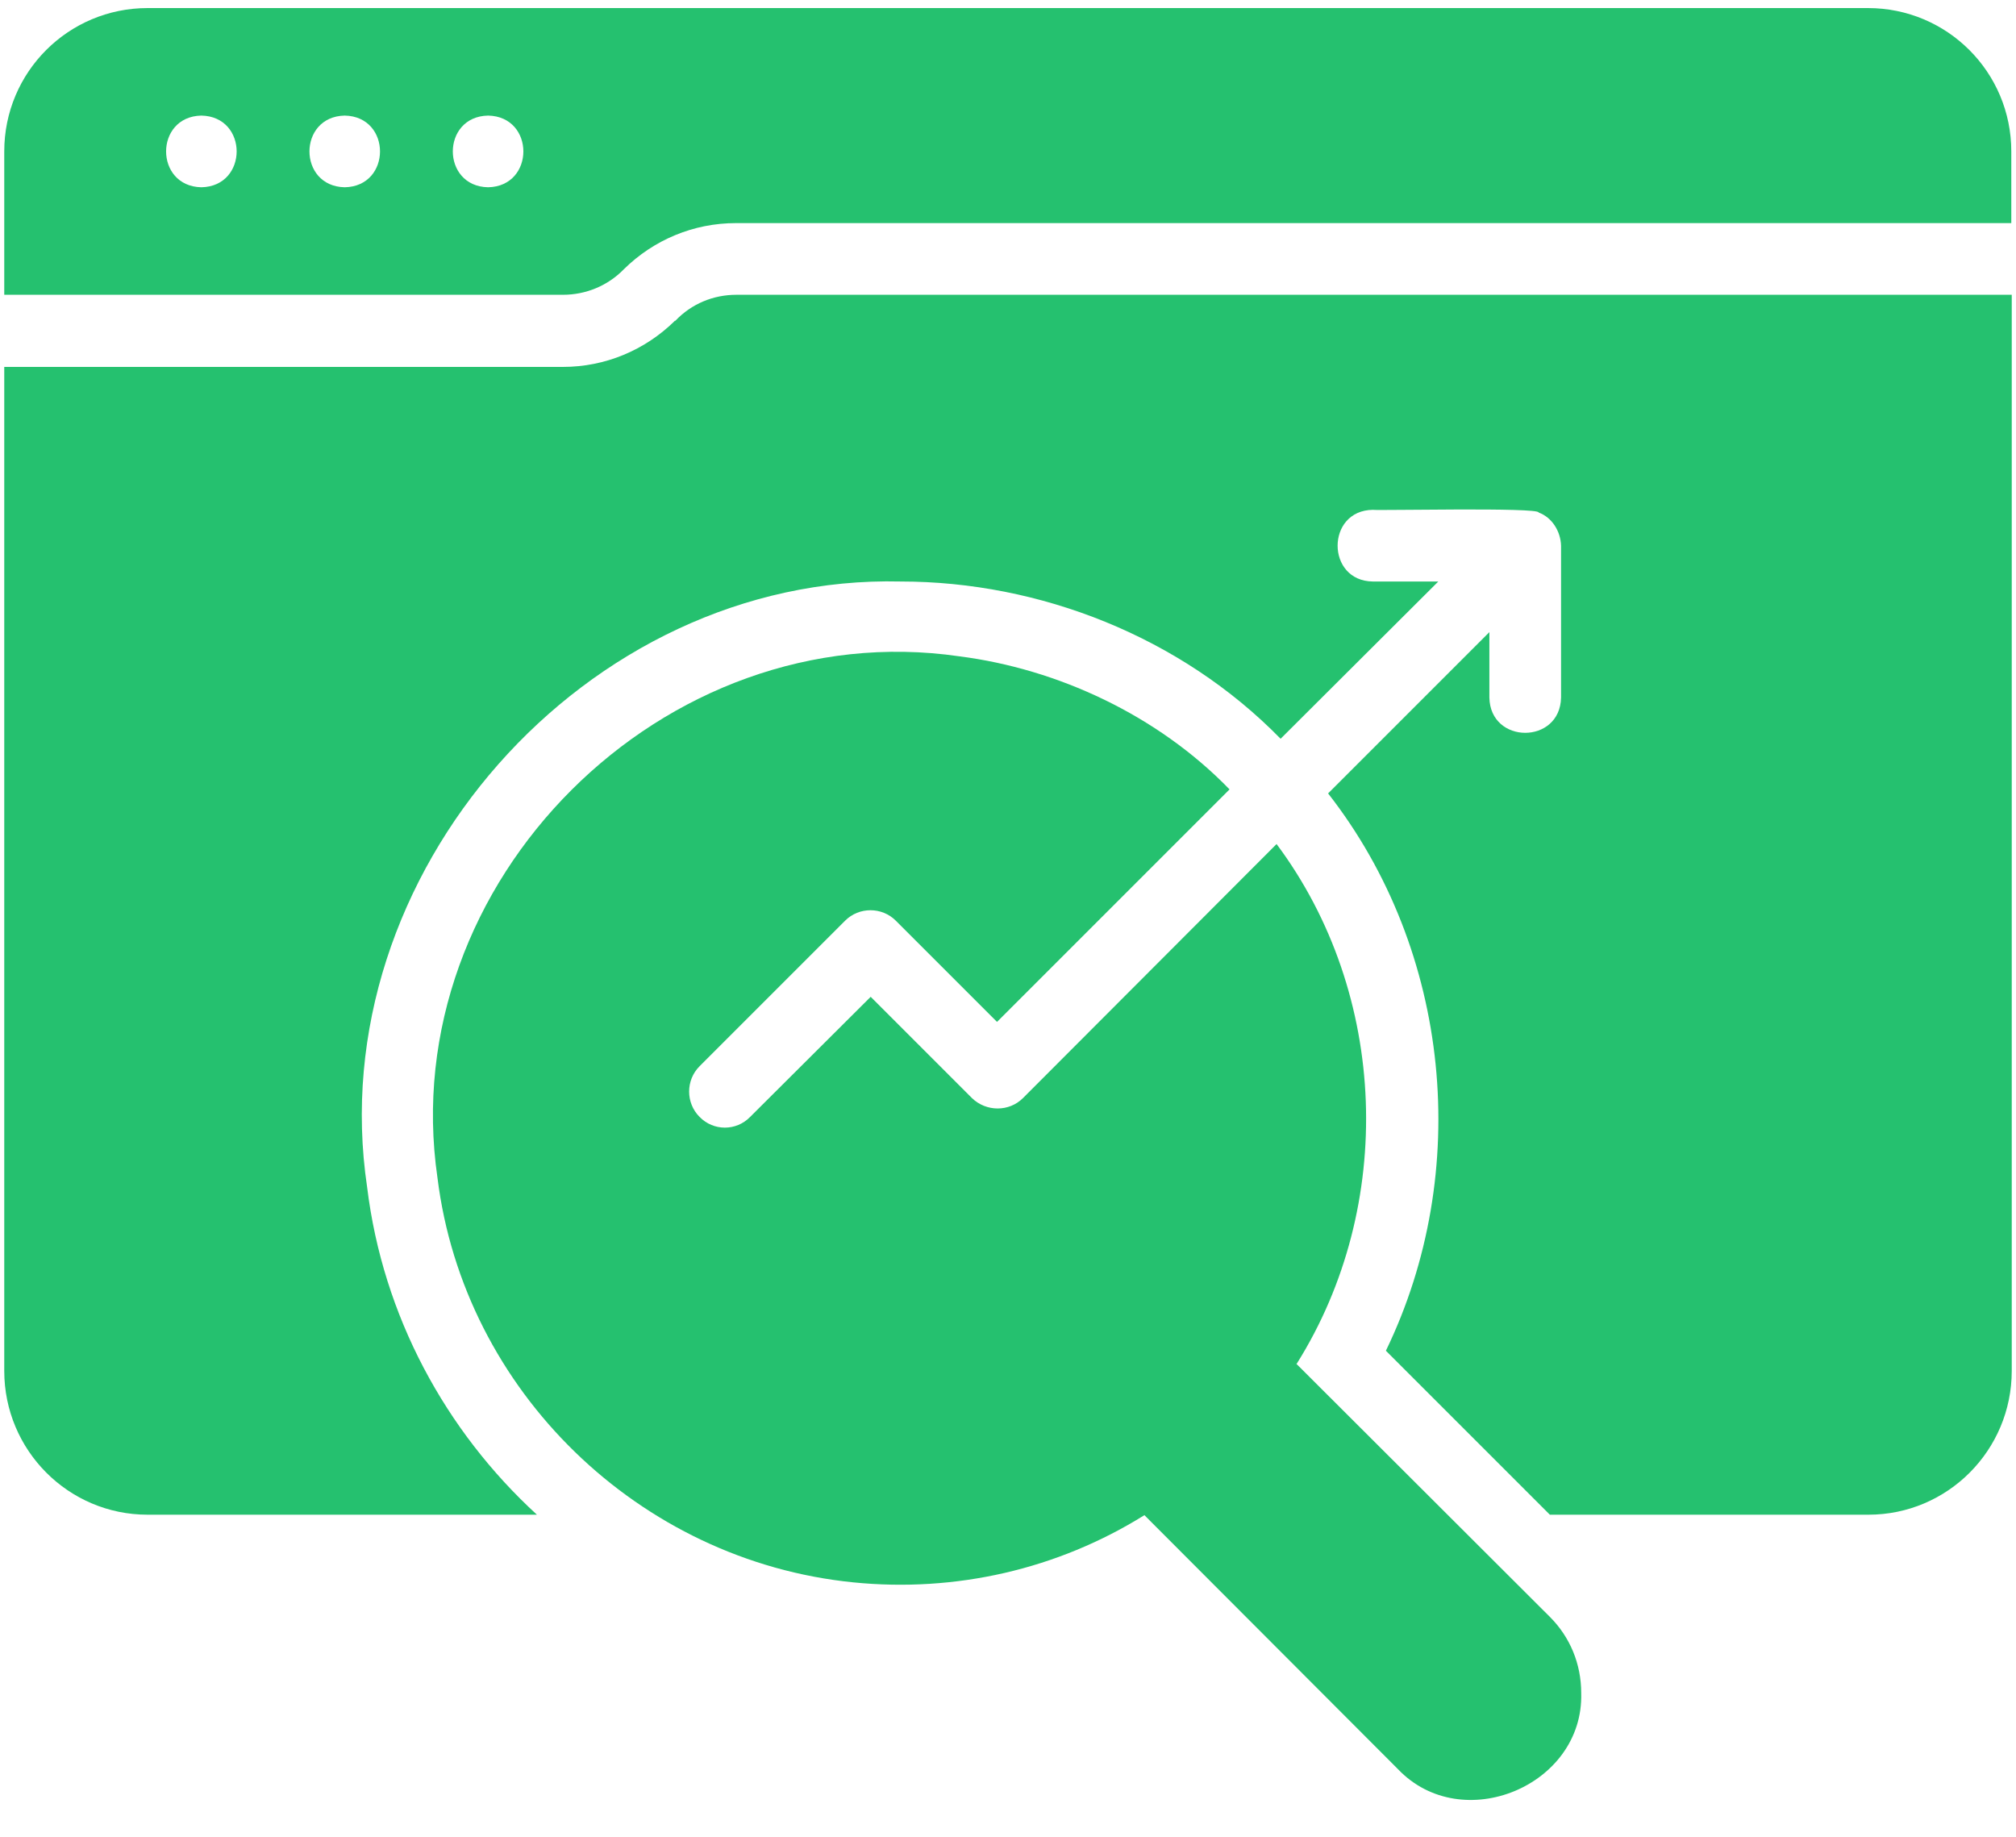 <svg width="45" height="41" viewBox="0 0 45 41" fill="none" xmlns="http://www.w3.org/2000/svg">
<path d="M41.695 0.18H3.295C1.525 0.18 0.095 1.61 0.095 3.38V6.58H12.565C13.075 6.58 13.565 6.38 13.925 6.01C14.595 5.35 15.485 4.98 16.425 4.98H44.895V3.38C44.895 1.61 43.465 0.18 41.695 0.18ZM4.495 4.18C3.445 4.16 3.445 2.6 4.495 2.58C5.545 2.6 5.545 4.16 4.495 4.18ZM7.695 4.18C6.645 4.16 6.645 2.6 7.695 2.58C8.745 2.6 8.745 4.16 7.695 4.18ZM10.895 4.18C9.845 4.16 9.845 2.6 10.895 2.58C11.945 2.6 11.945 4.16 10.895 4.18Z" fill="#25C16F"/>
<path d="M15.065 7.16C14.395 7.82 13.505 8.19 12.565 8.19H0.095V30.6C0.095 32.37 1.525 33.81 3.295 33.81H11.985C9.945 31.94 8.545 29.37 8.195 26.5C7.155 19.52 13.075 12.81 20.105 12.98C23.205 12.98 26.355 14.21 28.585 16.49L32.105 12.98H30.645C29.595 12.97 29.595 11.39 30.645 11.38C30.755 11.4 34.355 11.32 34.345 11.44C34.645 11.55 34.835 11.86 34.845 12.18V15.57C34.825 16.62 33.265 16.62 33.245 15.57V14.11L29.645 17.71C32.395 21.23 32.865 26.17 30.935 30.15L34.595 33.81H41.705C43.475 33.81 44.905 32.37 44.905 30.6V6.58H16.435C15.925 6.58 15.435 6.78 15.075 7.16H15.065Z" fill="#25C16F"/>
<path d="M28.945 30.44C31.155 26.92 30.995 22.19 28.495 18.84L22.835 24.51C22.525 24.82 22.015 24.82 21.695 24.51L19.435 22.25L16.745 24.93C16.435 25.25 15.925 25.25 15.615 24.93C15.305 24.62 15.305 24.11 15.615 23.8L18.865 20.55C19.175 20.24 19.685 20.24 19.995 20.55L22.255 22.81L27.445 17.62C25.835 15.96 23.605 14.93 21.415 14.65C14.815 13.69 8.805 19.69 9.765 26.29C10.355 31.05 14.265 34.84 19.045 35.32C21.325 35.55 23.605 35.03 25.545 33.82L31.205 39.49C32.635 40.99 35.355 39.86 35.295 37.79C35.295 37.14 35.045 36.54 34.595 36.09L28.935 30.44H28.945Z" fill="#25C16F"/>
</svg>
